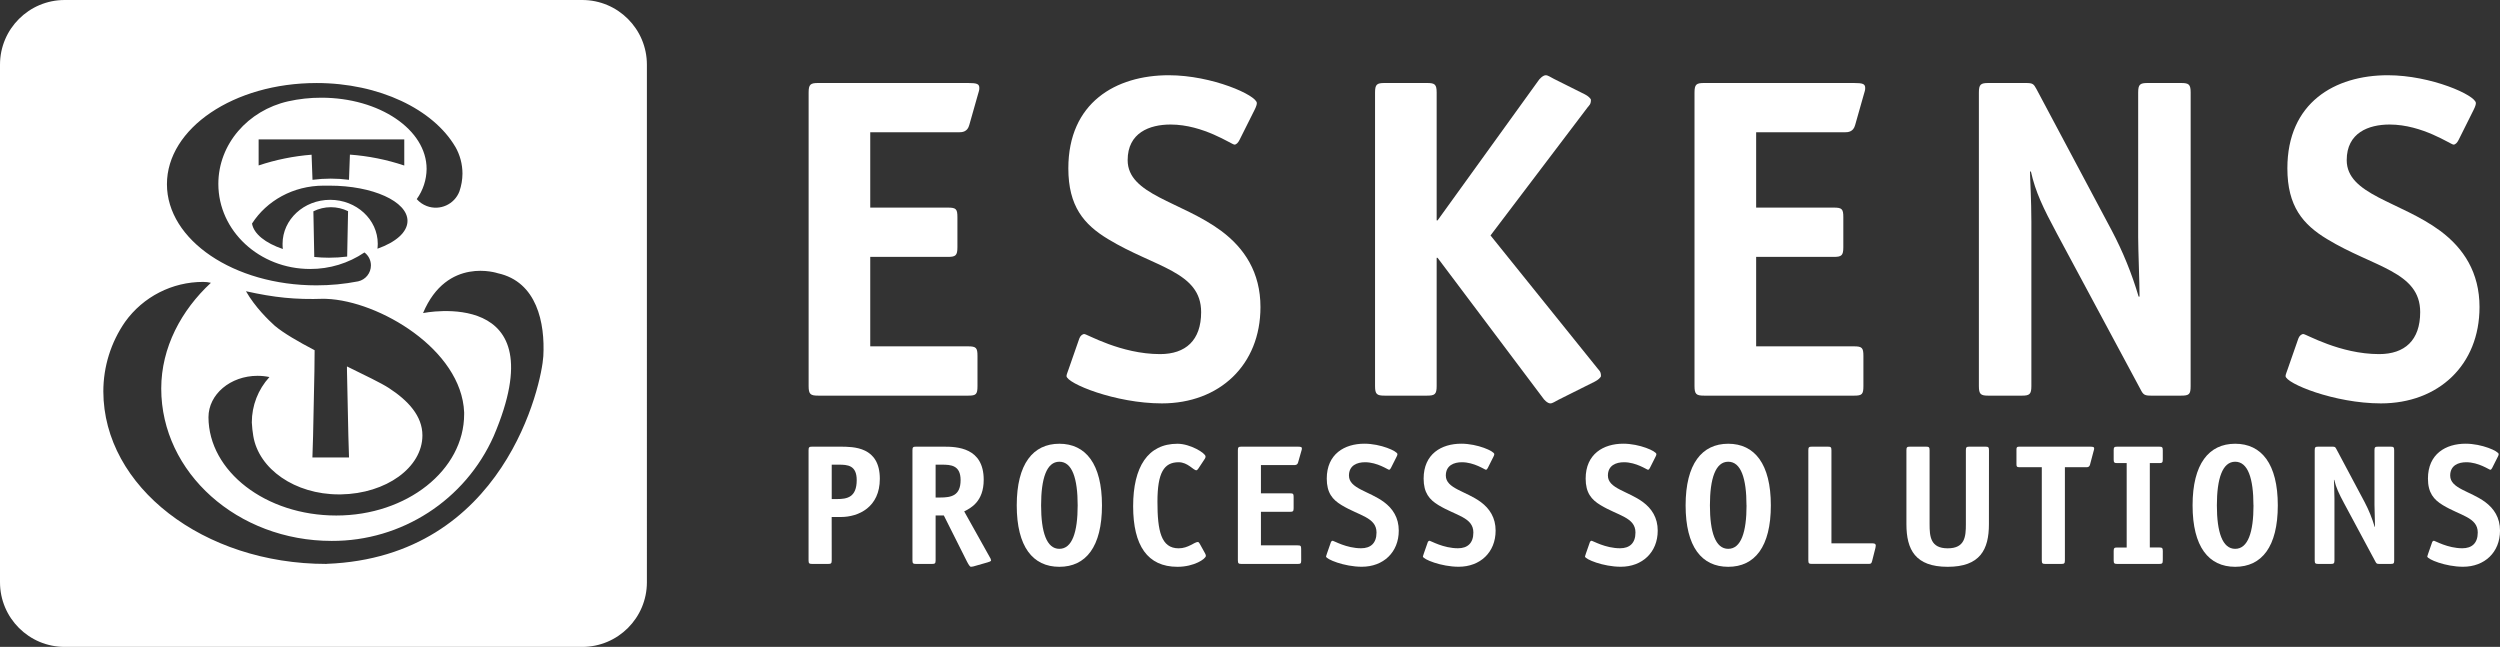 <?xml version="1.0" encoding="UTF-8"?>
<svg id="Laag_1" data-name="Laag 1" xmlns="http://www.w3.org/2000/svg" viewBox="0 0 2190.97 566.93">
  <rect x="0" y="0" width="2190.97" height="566.93" fill="#333333" stroke="none"/>
  <defs>
    <style>
      .cls-1 {
        fill: #fff;
      }
    </style>
  </defs>
  <path class="cls-1" d="M510.24,0H56.69C25.38,0,0,25.38,0,56.69v453.55c0,31.31,25.38,56.69,56.69,56.69h453.55c31.31,0,56.69-25.38,56.69-56.69V56.69c0-31.31-25.38-56.69-56.69-56.69ZM277.3,72.76c55.21,0,102.44,23.13,121.7,55.86v-.07c4.13,7.19,6.3,15.34,6.3,23.63-.04,5.26-.93,10.48-2.64,15.46-4.33,11.48-17.14,17.28-28.61,12.95-3.4-1.28-6.43-3.37-8.83-6.09,5.53-7.71,8.55-16.94,8.65-26.43,0-34.49-41.31-62.45-92.26-62.45-9.82-.02-19.61,1.05-29.19,3.19-35.07,8-61.07,37.39-61.07,72.37,0,41.17,36,74.54,80.43,74.54,16.97.07,33.56-4.97,47.62-14.48,3.57,2.67,5.68,6.87,5.67,11.33.01,6.72-4.66,12.55-11.22,14-12.04,2.34-24.28,3.51-36.55,3.5-72.32,0-131-39.69-131-88.65s58.63-88.66,131-88.66ZM221.96,382.03c4.78,29.07,36.58,51.25,75,51.25h1.8c39.6-.62,71.44-23.54,71.44-51.74,0-17-12.52-30.51-29.44-41.51-6.48-4.23-20.69-11.06-36.7-18.9.02,1.45.03,2.91.04,4.36l1.2,56.58c.18,6.32.37,12.61.58,18.86h-32.09c.21-6.25.4-12.53.59-18.86l1.17-56.65c.08-6.14.14-12.31.18-18.49-14.28-7.47-27.3-15-34.97-21.48-5.53-5.02-17.17-16.21-25.2-30.22,24.84,5.52,42.95,7.46,68.21,6.61l2.34.08c45.96,1.74,118.42,44.35,120.66,99.47v1.56c0,49.06-50.17,88.84-112.07,88.84s-111.81-38.75-112-86.1c0-20.1,19.21-36.33,43-36.33,3.52,0,7.03.36,10.48,1.09h-.06c-9.94,10.86-15.45,25.06-15.43,39.79.19,3.95.62,7.89,1.27,11.79ZM289.35,175.12c-23.04,0-41.71,17.26-41.71,38.56-.01,1.52.06,3.04.23,4.55-15.21-5.19-25.47-13.2-27-22.31,12.74-19.88,36-33.22,62.73-33.22h5.3c37.68,0,68.23,13.83,68.23,30.88,0,9.91-10.31,18.73-26.33,24.38.04-.02.27-2.84.27-4.28,0-21.3-18.68-38.56-41.72-38.56ZM305.04,185.07c-.34,13.12-.59,26.42-.79,39.79-5.28.67-10.6,1.01-15.93,1-4.31,0-8.61-.22-12.9-.66-.18-13.47-.44-26.81-.78-40,4.77-2.38,10.04-3.62,15.37-3.61,5.21,0,10.35,1.2,15.03,3.48ZM305.87,157.58c-10.62-1.38-21.38-1.38-32,0-.25-7.41-.51-14.74-.8-22-15.8,1.24-31.38,4.4-46.41,9.42v-22.85h127.64v22.92c-15.42-5.17-31.42-8.38-47.64-9.56-.3,7.26-.56,14.62-.81,22l.02.07ZM476.16,312.2c-1.32,23.68-33.55,175.95-189.8,181.95l-.34.07c-107.85,0-195.29-67.65-195.46-151.17,0,.07,0,.14,0,.22v-.45c0,.08,0,.16,0,.23,0-21.79,6.66-43.07,19.08-60.98,15.82-22.03,41.31-35.07,68.43-35,2.28-.01,4.55.25,6.77.78-25.91,24.01-43.51,56.63-43.54,92.66,0,73.75,66.88,133.54,149.38,133.54,61.36.26,117.08-35.79,142-91.86,56.38-132.1-61.93-107.82-61.93-107.82,21.01-49.96,65.53-34.9,65.53-34.9,34.3,7.49,41.49,43.63,39.88,72.73Z"/>
  <path class="cls-1" d="M717.07,346.73h131.59c6.8,0,8-1.2,8-8.4v-26.4c.01-7.2-1.19-8.4-8.39-8.4h-85.6v-78.39h68c6.8,0,8.4-1.2,8.4-8.4v-26.4c0-7.2-1.2-8.4-8.4-8.4h-68v-66h77.6c3.2,0,7.6-.4,9.2-6.4l7.6-26.8c.8-2.8,1.2-3.6,1.2-5.6,0-3.6-2-4.4-10-4.4h-131.2c-6.8,0-8.4,1.2-8.4,8.4v257.19c0,7.2,1.6,8.4,8.4,8.4Z"/>
  <path class="cls-1" d="M1070.26,202.34c-35.2-26-82-31.6-82-62,0-24,19.2-31.2,37.59-31.2,28.8,0,53.6,17.6,56,17.6,1.6,0,3.2-1.6,4.4-4l13.22-26.4c1.6-3.2,2-4.8,2-6,0-6.8-39.19-24.4-77.19-24.4-46.4,0-88,24-88,81.6,0,33.2,13.6,49.2,34.8,62,40.79,24.8,81.59,28.4,81.59,64,0,24.79-13.6,36.79-36,36.79-34.4,0-64-17.59-66.4-17.59-1.6,0-3.6,1.59-4.4,4l-9.2,26.39c-.8,2.4-2,5.2-2,6.4,0,6.4,42.8,24,83.6,24,50.39,0,86.39-33.6,86.39-84.39,0-30.4-14-51.6-34.4-66.8Z"/>
  <path class="cls-1" d="M1403.07,329.53c0-4-1.6-4.8-2.8-6.4l-94-116.79,85.2-112.4c1.2-1.6,2.8-2.4,2.8-6.4,0-1.2-2.8-3.6-5.2-4.8l-27.2-13.6c-3.2-1.6-5.2-3.2-7.2-3.2-2.4,0-5.6,3.2-6.8,5.2l-88,122h-.8v-112c0-7.2-1.6-8.4-8.4-8.4h-37.2c-6.8,0-8.4,1.2-8.4,8.4v257.19c0,7.2,1.6,8.4,8.4,8.4h37.2c6.8,0,8.4-1.2,8.4-8.4v-112.39h.8l92,122.39c1.2,2,4.4,5.2,6.8,5.2,2,0,4-1.6,7.2-3.2l32-16c2.4-1.2,5.2-3.6,5.2-4.8Z"/>
  <path class="cls-1" d="M1493.45,346.73h131.62c6.8,0,8-1.2,8-8.4v-26.4c-.01-7.2-1.21-8.4-8.41-8.4h-85.59v-78.39h68c6.8,0,8.4-1.2,8.4-8.4v-26.4c0-7.2-1.2-8.4-8.4-8.4h-68v-66h77.57c3.2,0,7.6-.4,9.2-6.4l7.6-26.8c.8-2.8,1.2-3.6,1.2-5.6,0-3.6-2-4.4-10-4.4h-131.19c-6.8,0-8.4,1.2-8.4,8.4v257.19c0,7.2,1.6,8.4,8.4,8.4Z"/>
  <path class="cls-1" d="M1911.47,72.74h-29.2c-6.8,0-8.4,1.2-8.4,8.4v126.8c0,11.2,1.2,39.2,1.2,52h-.8c-5.93-20.07-13.83-39.5-23.6-58l-66-124c-2.4-4.4-3.2-5.2-9.2-5.2h-32.8c-6.8,0-8.4,1.2-8.4,8.4v257.2c0,7.2,1.6,8.4,8.4,8.4h29.2c6.8,0,8.4-1.2,8.4-8.4v-144c0-18.4-1.2-38.8-1.2-44h.8c4,18,10.8,32,22.8,54.4l73.2,136.39c2.4,4.8,3.6,5.6,9.2,5.6h26.37c7.2,0,8.4-1.2,8.4-8.4l.03-257.19c0-7.2-1.6-8.4-8.4-8.4Z"/>
  <path class="cls-1" d="M2173.02,269.14c0-30.4-14-51.6-34.39-66.8-35.2-26-82-31.6-82-62,0-24,19.2-31.2,37.6-31.2,28.81,0,53.61,17.6,56,17.6,1.61,0,3.2-1.6,4.41-4l13.18-26.4c1.6-3.2,2-4.8,2-6,0-6.8-39.19-24.4-77.19-24.4-46.4,0-88,24-88,81.6,0,33.2,13.6,49.2,34.8,62,40.8,24.8,81.6,28.4,81.6,64,0,24.79-13.6,36.79-36,36.79-34.4,0-64-17.59-66.4-17.59-1.6,0-3.6,1.59-4.4,4l-9.2,26.39c-.8,2.4-2,5.2-2,6.4,0,6.4,42.8,24,83.6,24,50.39,0,86.39-33.6,86.39-84.39Z"/>
  <path class="cls-1" d="M736.07,391.45h-24.31c-2.55,0-3.15.45-3.15,3.15v96.47c0,2.7.6,3.15,3.15,3.15h14c2.55,0,3.15-.45,3.15-3.15l-.04-37.98h8c15.75,0,34.2-8.7,34.2-33.44,0-28.2-22.85-28.2-35-28.2ZM733.56,437.37h-4.65v-30.14h6.15c7.75,0,15.75.5,15.75,13.5,0,15.14-8.4,16.64-17.25,16.64Z"/>
  <path class="cls-1" d="M845.01,448.19c5.55-2.85,17.1-8.4,17.1-27.74,0-28.25-23.45-29-35-29h-24.3c-2.55,0-3.15.45-3.15,3.15v96.47c0,2.7.6,3.15,3.15,3.15h14c2.55,0,3.15-.45,3.15-3.15v-39.33h7.2l20.25,40.35c1.45,2.85,2.7,4.65,3.45,4.65.71-.03,1.41-.13,2.1-.3l12.6-3.6c1.5-.45,3-.9,3-1.8-.18-1.03-.59-2-1.2-2.85l-22.35-40ZM823.86,436.02h-3.9v-28.79h5.55c7.8,0,16.35.5,16.35,13.5,0,13.79-8.25,15.29-18,15.29Z"/>
  <path class="cls-1" d="M928.41,388.89c-23.1,0-37.35,17.7-37.35,54s14.1,53.85,37.35,53.85,37.35-17.55,37.35-53.85-14.25-54-37.35-54ZM928.41,480.99c-11.2,0-16-14.7-16-38.1s4.75-38.24,16-38.24,16.05,14.7,16.05,38.24-4.85,38.1-16.05,38.1Z"/>
  <path class="cls-1" d="M1051.42,476.49c-.65-1.05-1.05-1.5-1.65-1.5-3,0-8.4,5.55-16.8,5.55-15.45,0-18.6-15.3-18.6-40.8s5.7-34.64,18.6-34.64c7.95,0,12.9,7.05,15.45,7.05.6,0,1.2-.6,1.8-1.5l5.55-8.4c.52-.63.79-1.43.75-2.25,0-2.85-13.35-11.1-24.6-11.1-25.95,0-38.85,20.25-38.85,54.74s12.6,53.1,38.85,53.1c14.7,0,24.9-7.05,24.9-9.6-.07-.8-.32-1.57-.75-2.25l-4.65-8.4Z"/>
  <path class="cls-1" d="M1137.21,391.45h-49.2c-2.55,0-3.15.45-3.15,3.15v96.47c0,2.7.6,3.15,3.15,3.15h49.35c2.55,0,3-.45,3-3.15l-.04-9.98c0-2.7-.45-3.15-3.15-3.15h-32.1v-29.4h25.5c2.55,0,3.15-.45,3.15-3.15v-9.9c0-2.7-.45-3.15-3.15-3.15h-25.5v-24.74h29.14c1.2,0,2.85-.15,3.45-2.4l2.85-10c.26-.67.42-1.38.45-2.1,0-1.35-.75-1.65-3.75-1.65Z"/>
  <path class="cls-1" d="M1212.96,440.04c-13.2-9.75-30.75-11.84-30.75-23.24,0-9,7.2-11.7,14.1-11.7,10.8,0,20.1,6.6,21,6.6.6,0,1.2-.6,1.65-1.5l5-9.95c.42-.68.67-1.45.75-2.25,0-2.55-14.7-9.15-28.95-9.15-17.4,0-33,9-33,30.59,0,12.46,5,18.45,13,23.25,15.3,9.3,30.6,10.65,30.6,24,0,9.3-5.1,13.8-13.5,13.8-12.9,0-24-6.6-24.9-6.6-.8.12-1.46.71-1.65,1.5l-3.45,9.9c-.32.77-.57,1.58-.75,2.4,0,2.4,16.05,9,31.35,9,18.9,0,32.4-12.65,32.4-31.65,0-11.35-5.25-19.3-12.9-25Z"/>
  <path class="cls-1" d="M1297.84,440.04c-13.19-9.75-30.74-11.84-30.74-23.24,0-9,7.2-11.7,14.1-11.7,10.8,0,20.1,6.6,21,6.6.65,0,1.2-.6,1.65-1.5l4.99-9.95c.42-.68.67-1.45.75-2.25,0-2.55-14.7-9.15-28.94-9.15-17.4,0-33,9-33,30.59,0,12.46,5.05,18.45,13,23.25,15.3,9.3,30.59,10.65,30.59,24,0,9.3-5.09,13.8-13.49,13.8-12.9,0-24-6.6-24.9-6.6-.8.12-1.46.71-1.65,1.5l-3.45,9.9c-.32.77-.57,1.58-.75,2.4,0,2.4,16.05,9,31.35,9,18.89,0,32.39-12.65,32.39-31.65,0-11.35-5.25-19.3-12.9-25Z"/>
  <path class="cls-1" d="M1439.9,440.04c-13.2-9.75-30.75-11.84-30.75-23.24,0-9,7.2-11.7,14.1-11.7,10.8,0,20.1,6.6,21,6.6.65,0,1.2-.6,1.65-1.5l5-9.95c.42-.68.67-1.45.75-2.25,0-2.55-14.75-9.15-29-9.15-17.4,0-33,9-33,30.59,0,12.46,5.05,18.45,13.05,23.25,15.3,9.3,30.6,10.65,30.6,24,0,9.3-5.1,13.8-13.5,13.8-12.9,0-24-6.6-24.9-6.6-.8.12-1.46.71-1.65,1.5l-3.45,9.9c-.32.77-.57,1.58-.75,2.4,0,2.4,16.05,9,31.35,9,18.9,0,32.4-12.65,32.4-31.65,0-11.35-5.25-19.3-12.9-25Z"/>
  <path class="cls-1" d="M1514.6,388.89c-23.1,0-37.35,17.7-37.35,54s14.1,53.85,37.35,53.85,37.35-17.55,37.35-53.85-14.25-54-37.35-54ZM1514.6,480.99c-11.25,0-16.05-14.7-16.05-38.1s4.85-38.24,16.05-38.24,16,14.7,16,38.24h.05c0,23.4-4.8,38.1-16.05,38.1Z"/>
  <path class="cls-1" d="M1641.2,476.19h-36.15v-81.59c0-2.7-.6-3.15-3.15-3.15h-13.95c-2.55,0-3.15.45-3.15,3.15v96.44c0,2.7.6,3.15,3.15,3.15h49.5c2.3,0,2.7-.3,3.3-2.7l2.85-11.3c.17-.66.27-1.32.3-2,0-1.25-.6-2-2.7-2Z"/>
  <path class="cls-1" d="M1739.97,391.45h-13.95c-2.55,0-3.15.45-3.15,3.15v64.79c0,10.8-.75,21.15-15.9,21.15s-15.9-10.35-15.9-21.15v-64.79c0-2.7-.6-3.15-3.15-3.15h-14c-2.55,0-3.15.45-3.15,3.15v64.79c0,22.35,7.8,37.35,36.15,37.35s36.15-15,36.15-37.35l.05-64.79c0-2.7-.6-3.15-3.15-3.15Z"/>
  <path class="cls-1" d="M1831.55,391.45h-61.8c-2.1,0-2.55.45-2.55,2.55v12.9c0,2.1.45,2.55,2.55,2.55h19.65v81.62c0,2.7.6,3.15,3.15,3.15h13.95c2.55,0,3.15-.45,3.15-3.15v-81.6s18.6,0,18.6,0c1.2,0,2.84,0,3.45-2.4l3.14-11.87c.27-.67.42-1.38.46-2.1,0-1.35-.75-1.65-3.75-1.65Z"/>
  <path class="cls-1" d="M1892.31,479.79h-8.24v-73.94h8.22c2.55,0,3.15-.45,3.15-3.15v-8.1c0-2.7-.6-3.15-3.15-3.15h-36.74c-2.55,0-3.15.45-3.15,3.15v8.1c0,2.7.6,3.15,3.15,3.15h8.25v73.97h-8.25c-2.55,0-3.15.45-3.15,3.15v8.1c0,2.7.6,3.15,3.15,3.15h36.74c2.55,0,3.15-.45,3.15-3.15l.02-8.13c0-2.7-.6-3.15-3.15-3.15Z"/>
  <path class="cls-1" d="M1958.89,388.89c-23.1,0-37.34,17.7-37.34,54s14.09,53.85,37.34,53.85,37.35-17.55,37.35-53.85-14.25-54-37.35-54ZM1958.89,480.99c-11.25,0-16.05-14.7-16.05-38.1s4.85-38.24,16.05-38.24,16,14.7,16,38.24h.05c0,23.4-4.8,38.1-16.05,38.1Z"/>
  <path class="cls-1" d="M2095.07,391.45h-10.95c-2.55,0-3.15.45-3.15,3.15v47.59c0,4.2.45,14.7.45,19.5h-.3c-2.22-7.53-5.19-14.81-8.85-21.75l-24.75-46.49c-.9-1.7-1.2-2-3.45-2h-12.33c-2.55,0-3.15.45-3.15,3.15v96.47c0,2.7.6,3.15,3.15,3.15h11c2.55,0,3.15-.45,3.15-3.15v-54c0-6.9-.45-14.55-.45-16.5h.3c1.55,6.75,4.05,12,8.55,20.4l27.45,51.15c.9,1.8,1.35,2.1,3.45,2.1h9.9c2.7,0,3.15-.45,3.15-3.15l-.02-96.47c0-2.7-.6-3.15-3.15-3.15Z"/>
  <path class="cls-1" d="M2178.07,440.04c-13.2-9.75-30.75-11.84-30.75-23.24,0-9,7.2-11.7,14.1-11.7,10.8,0,20.1,6.6,21,6.6.65,0,1.2-.6,1.65-1.5l5-9.95c.42-.68.67-1.45.75-2.25,0-2.55-14.75-9.15-29-9.15-17.4,0-33,9-33,30.59,0,12.46,5.1,18.45,13.05,23.25,15.3,9.3,30.6,10.65,30.6,24,0,9.3-5.1,13.8-13.5,13.8-12.9,0-24-6.6-24.9-6.6-.8.12-1.46.71-1.65,1.5l-3.45,9.9c-.32.77-.57,1.58-.75,2.4,0,2.4,16.05,9,31.35,9,18.9,0,32.4-12.65,32.4-31.65,0-11.35-5.25-19.3-12.9-25Z"/>
</svg>